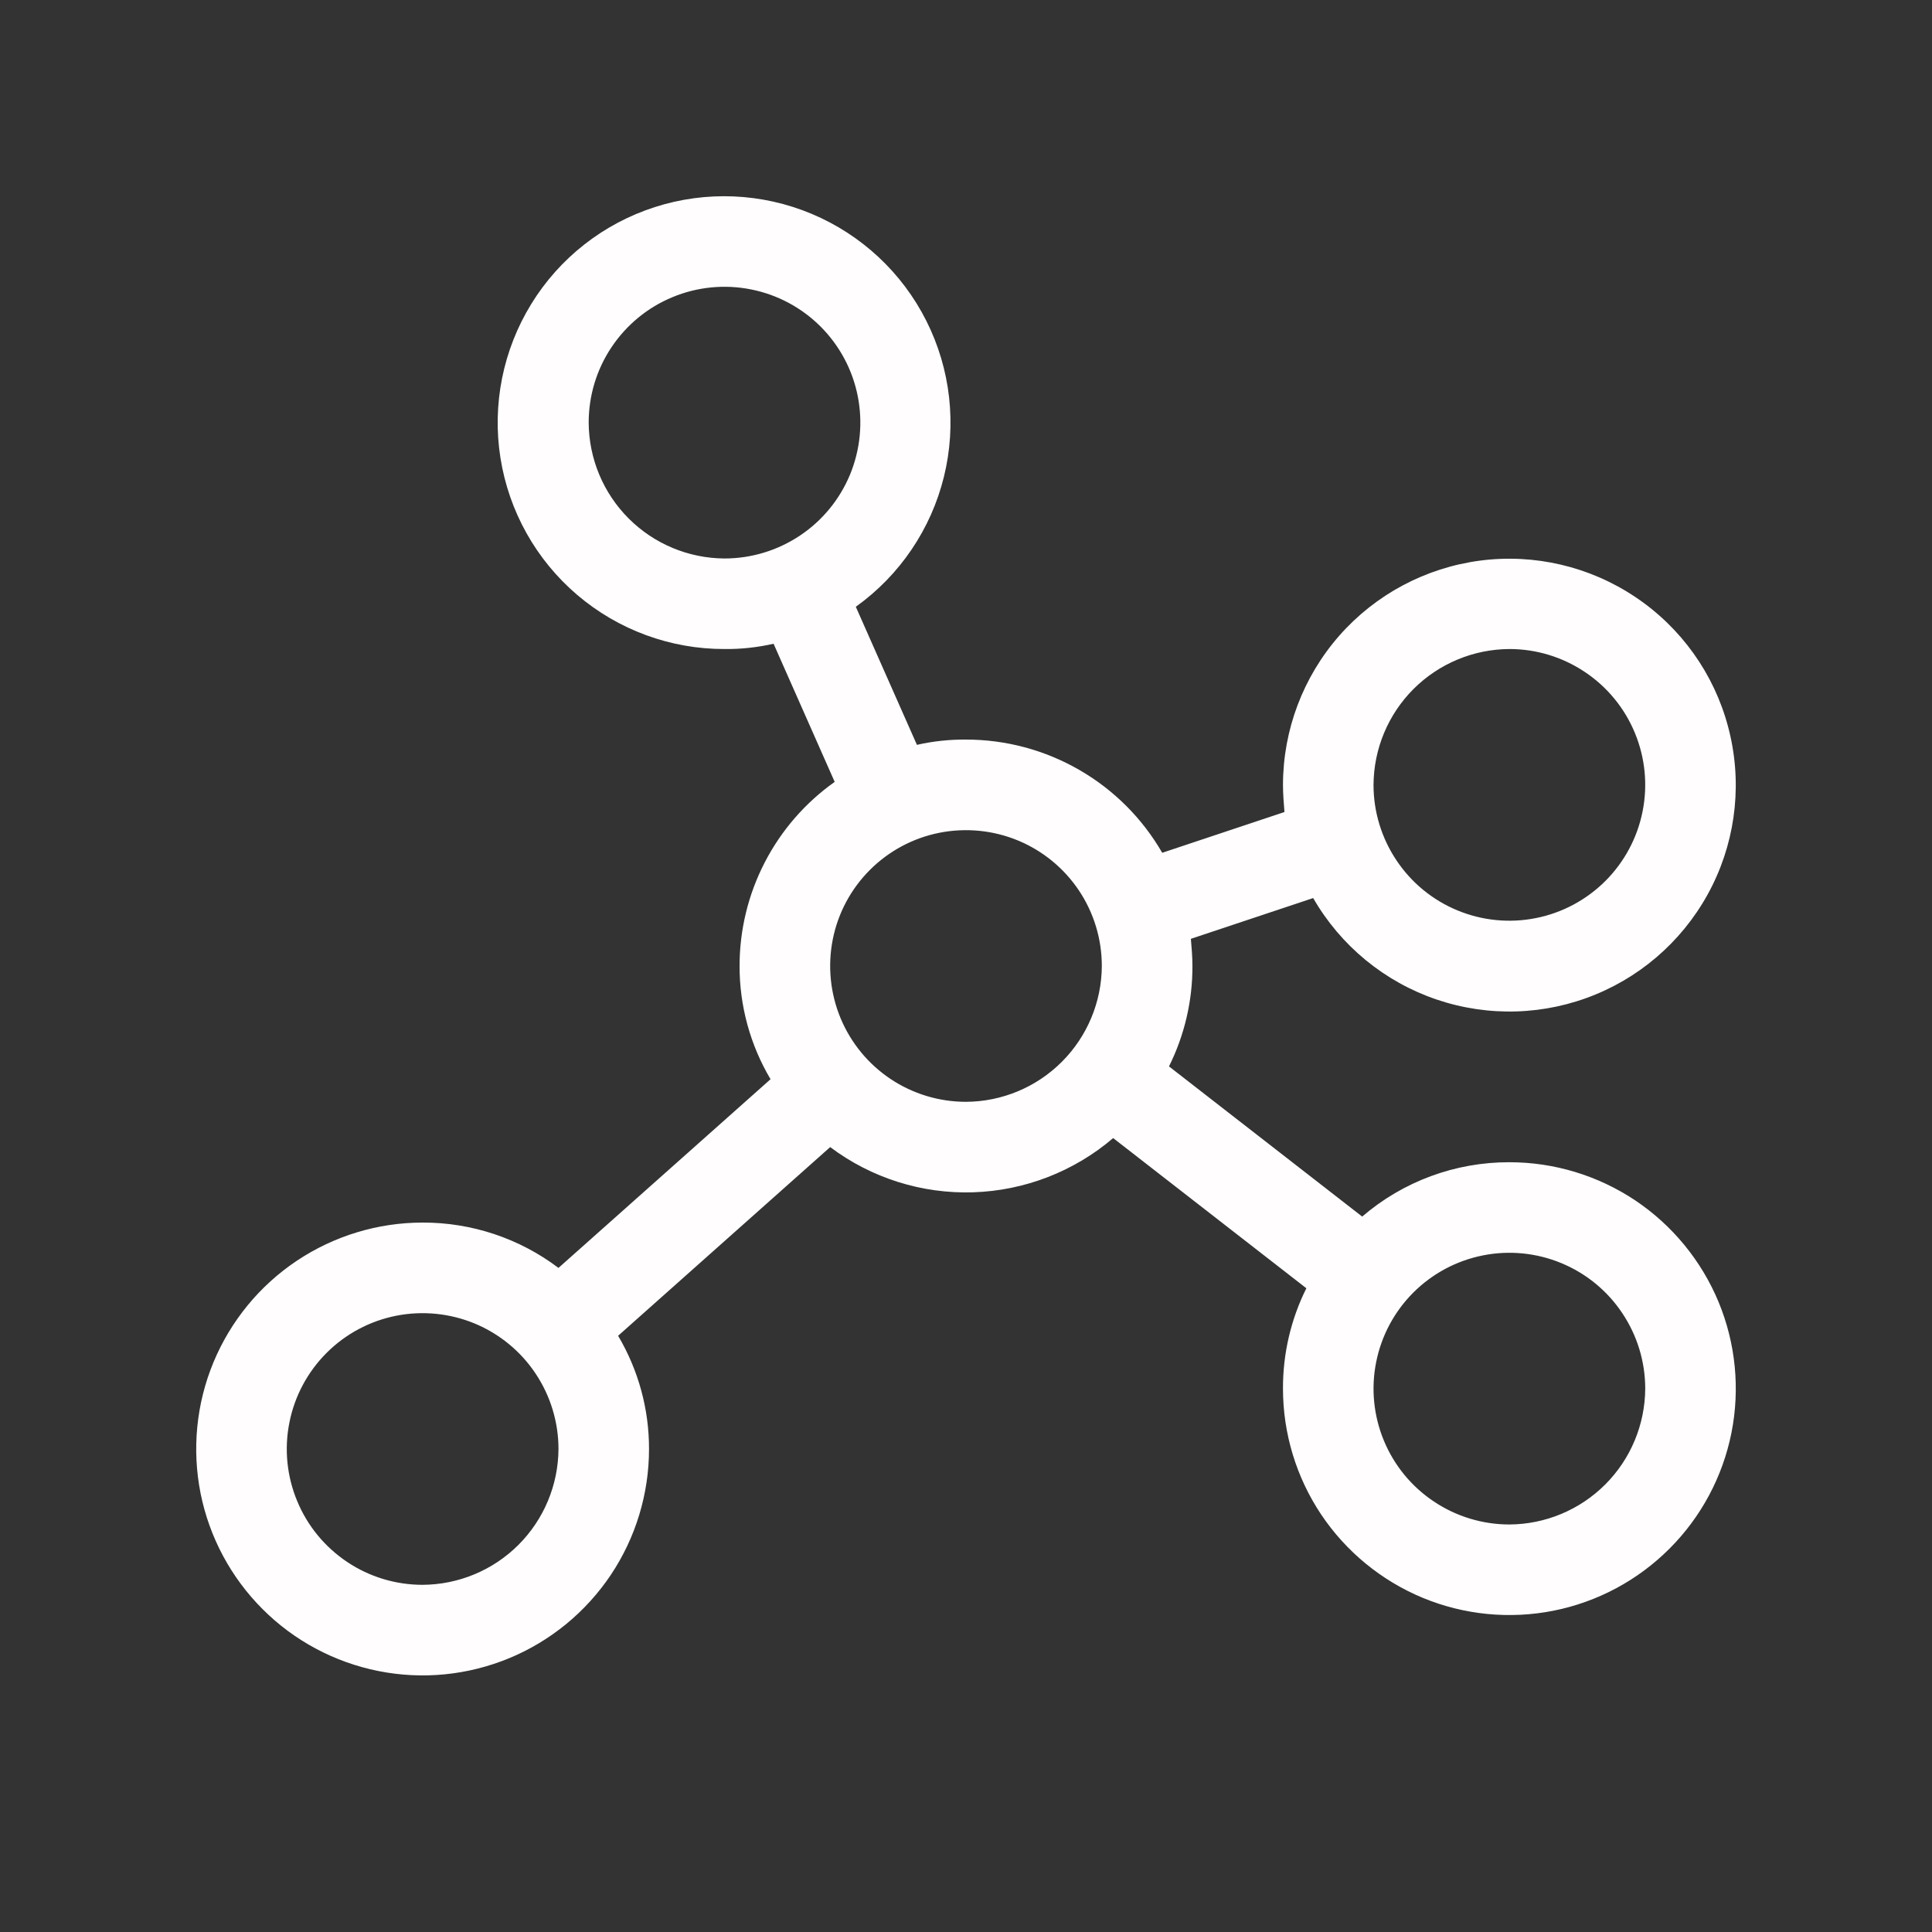 <svg width="30" height="30" viewBox="0 0 30 30" fill="none" xmlns="http://www.w3.org/2000/svg">
<rect x="0" y="0" width="30" height="30" fill="#333333" stroke="none"/>
<path d="M23.438 18.047C22.599 18.045 21.788 18.344 21.152 18.891L18.152 16.559C18.393 16.075 18.518 15.541 18.516 15C18.516 14.859 18.504 14.719 18.492 14.578L20.391 13.945C20.816 14.684 21.496 15.244 22.303 15.519C23.111 15.794 23.99 15.767 24.779 15.441C25.567 15.116 26.21 14.515 26.589 13.75C26.967 12.986 27.054 12.11 26.834 11.286C26.615 10.461 26.103 9.745 25.394 9.271C24.686 8.796 23.828 8.595 22.983 8.705C22.137 8.816 21.36 9.23 20.797 9.87C20.234 10.511 19.923 11.335 19.922 12.188C19.922 12.328 19.934 12.469 19.945 12.609L18.047 13.242C17.738 12.707 17.294 12.263 16.759 11.955C16.224 11.646 15.617 11.484 15 11.484C14.744 11.482 14.488 11.509 14.238 11.566L13.289 9.422C13.971 8.934 14.456 8.219 14.657 7.404C14.858 6.59 14.761 5.731 14.384 4.982C14.007 4.233 13.375 3.644 12.602 3.32C11.828 2.996 10.965 2.959 10.167 3.216C9.368 3.473 8.688 4.006 8.249 4.721C7.81 5.435 7.64 6.283 7.771 7.111C7.902 7.939 8.324 8.693 8.962 9.237C9.6 9.781 10.412 10.08 11.25 10.078C11.506 10.081 11.762 10.053 12.012 9.996L12.961 12.141C12.504 12.465 12.132 12.893 11.875 13.391C11.618 13.888 11.484 14.44 11.484 15C11.483 15.618 11.649 16.226 11.965 16.758L8.672 19.688C8.065 19.229 7.324 18.982 6.562 18.984C5.867 18.984 5.187 19.191 4.609 19.577C4.031 19.963 3.581 20.512 3.314 21.155C3.048 21.797 2.979 22.504 3.114 23.186C3.25 23.868 3.585 24.494 4.077 24.986C4.568 25.478 5.195 25.812 5.877 25.948C6.559 26.084 7.265 26.014 7.908 25.748C8.55 25.482 9.099 25.031 9.486 24.453C9.872 23.875 10.078 23.195 10.078 22.5C10.079 21.881 9.913 21.274 9.598 20.742L12.891 17.812C13.53 18.292 14.314 18.54 15.113 18.514C15.911 18.488 16.678 18.191 17.285 17.672L20.285 20.004C20.044 20.488 19.92 21.022 19.922 21.562C19.922 22.258 20.128 22.938 20.514 23.516C20.901 24.094 21.45 24.544 22.092 24.811C22.735 25.077 23.441 25.146 24.123 25.011C24.805 24.875 25.432 24.54 25.923 24.048C26.415 23.557 26.75 22.93 26.886 22.248C27.021 21.566 26.952 20.86 26.686 20.217C26.419 19.575 25.969 19.026 25.391 18.639C24.812 18.253 24.133 18.047 23.438 18.047ZM23.438 10.078C23.855 10.078 24.262 10.202 24.609 10.434C24.956 10.665 25.227 10.995 25.386 11.38C25.546 11.766 25.588 12.19 25.506 12.599C25.425 13.008 25.224 13.384 24.929 13.679C24.634 13.974 24.258 14.175 23.849 14.256C23.44 14.338 23.016 14.296 22.63 14.136C22.245 13.977 21.915 13.706 21.684 13.359C21.452 13.012 21.328 12.605 21.328 12.188C21.331 11.629 21.554 11.094 21.949 10.699C22.344 10.304 22.879 10.081 23.438 10.078ZM9.141 6.562C9.141 6.145 9.264 5.737 9.496 5.391C9.728 5.044 10.057 4.773 10.443 4.614C10.828 4.454 11.252 4.412 11.662 4.494C12.071 4.575 12.447 4.776 12.742 5.071C13.037 5.366 13.238 5.742 13.319 6.151C13.4 6.56 13.358 6.984 13.199 7.37C13.039 7.755 12.769 8.085 12.422 8.316C12.075 8.548 11.667 8.672 11.25 8.672C10.691 8.669 10.157 8.446 9.762 8.051C9.367 7.656 9.144 7.121 9.141 6.562ZM6.562 24.609C6.145 24.609 5.737 24.486 5.391 24.254C5.044 24.022 4.773 23.693 4.614 23.307C4.454 22.922 4.412 22.498 4.494 22.088C4.575 21.679 4.776 21.303 5.071 21.008C5.366 20.713 5.742 20.512 6.151 20.431C6.56 20.35 6.984 20.392 7.37 20.551C7.755 20.711 8.085 20.981 8.316 21.328C8.548 21.675 8.672 22.083 8.672 22.5C8.669 23.058 8.446 23.593 8.051 23.988C7.656 24.383 7.121 24.606 6.562 24.609ZM15 17.109C14.583 17.109 14.175 16.986 13.828 16.754C13.481 16.522 13.211 16.193 13.051 15.807C12.892 15.422 12.85 14.998 12.931 14.588C13.012 14.179 13.213 13.803 13.508 13.508C13.803 13.213 14.179 13.012 14.588 12.931C14.998 12.85 15.422 12.892 15.807 13.051C16.193 13.211 16.522 13.481 16.754 13.828C16.986 14.175 17.109 14.583 17.109 15C17.106 15.559 16.883 16.093 16.488 16.488C16.093 16.883 15.559 17.106 15 17.109ZM23.438 23.672C23.02 23.672 22.613 23.548 22.266 23.316C21.919 23.085 21.648 22.755 21.489 22.37C21.329 21.984 21.287 21.56 21.369 21.151C21.45 20.742 21.651 20.366 21.946 20.071C22.241 19.776 22.617 19.575 23.026 19.494C23.435 19.412 23.859 19.454 24.245 19.614C24.63 19.773 24.96 20.044 25.191 20.391C25.423 20.738 25.547 21.145 25.547 21.562C25.544 22.121 25.321 22.656 24.926 23.051C24.531 23.446 23.996 23.669 23.438 23.672Z" fill="#FFFDFD"/>
</svg>
